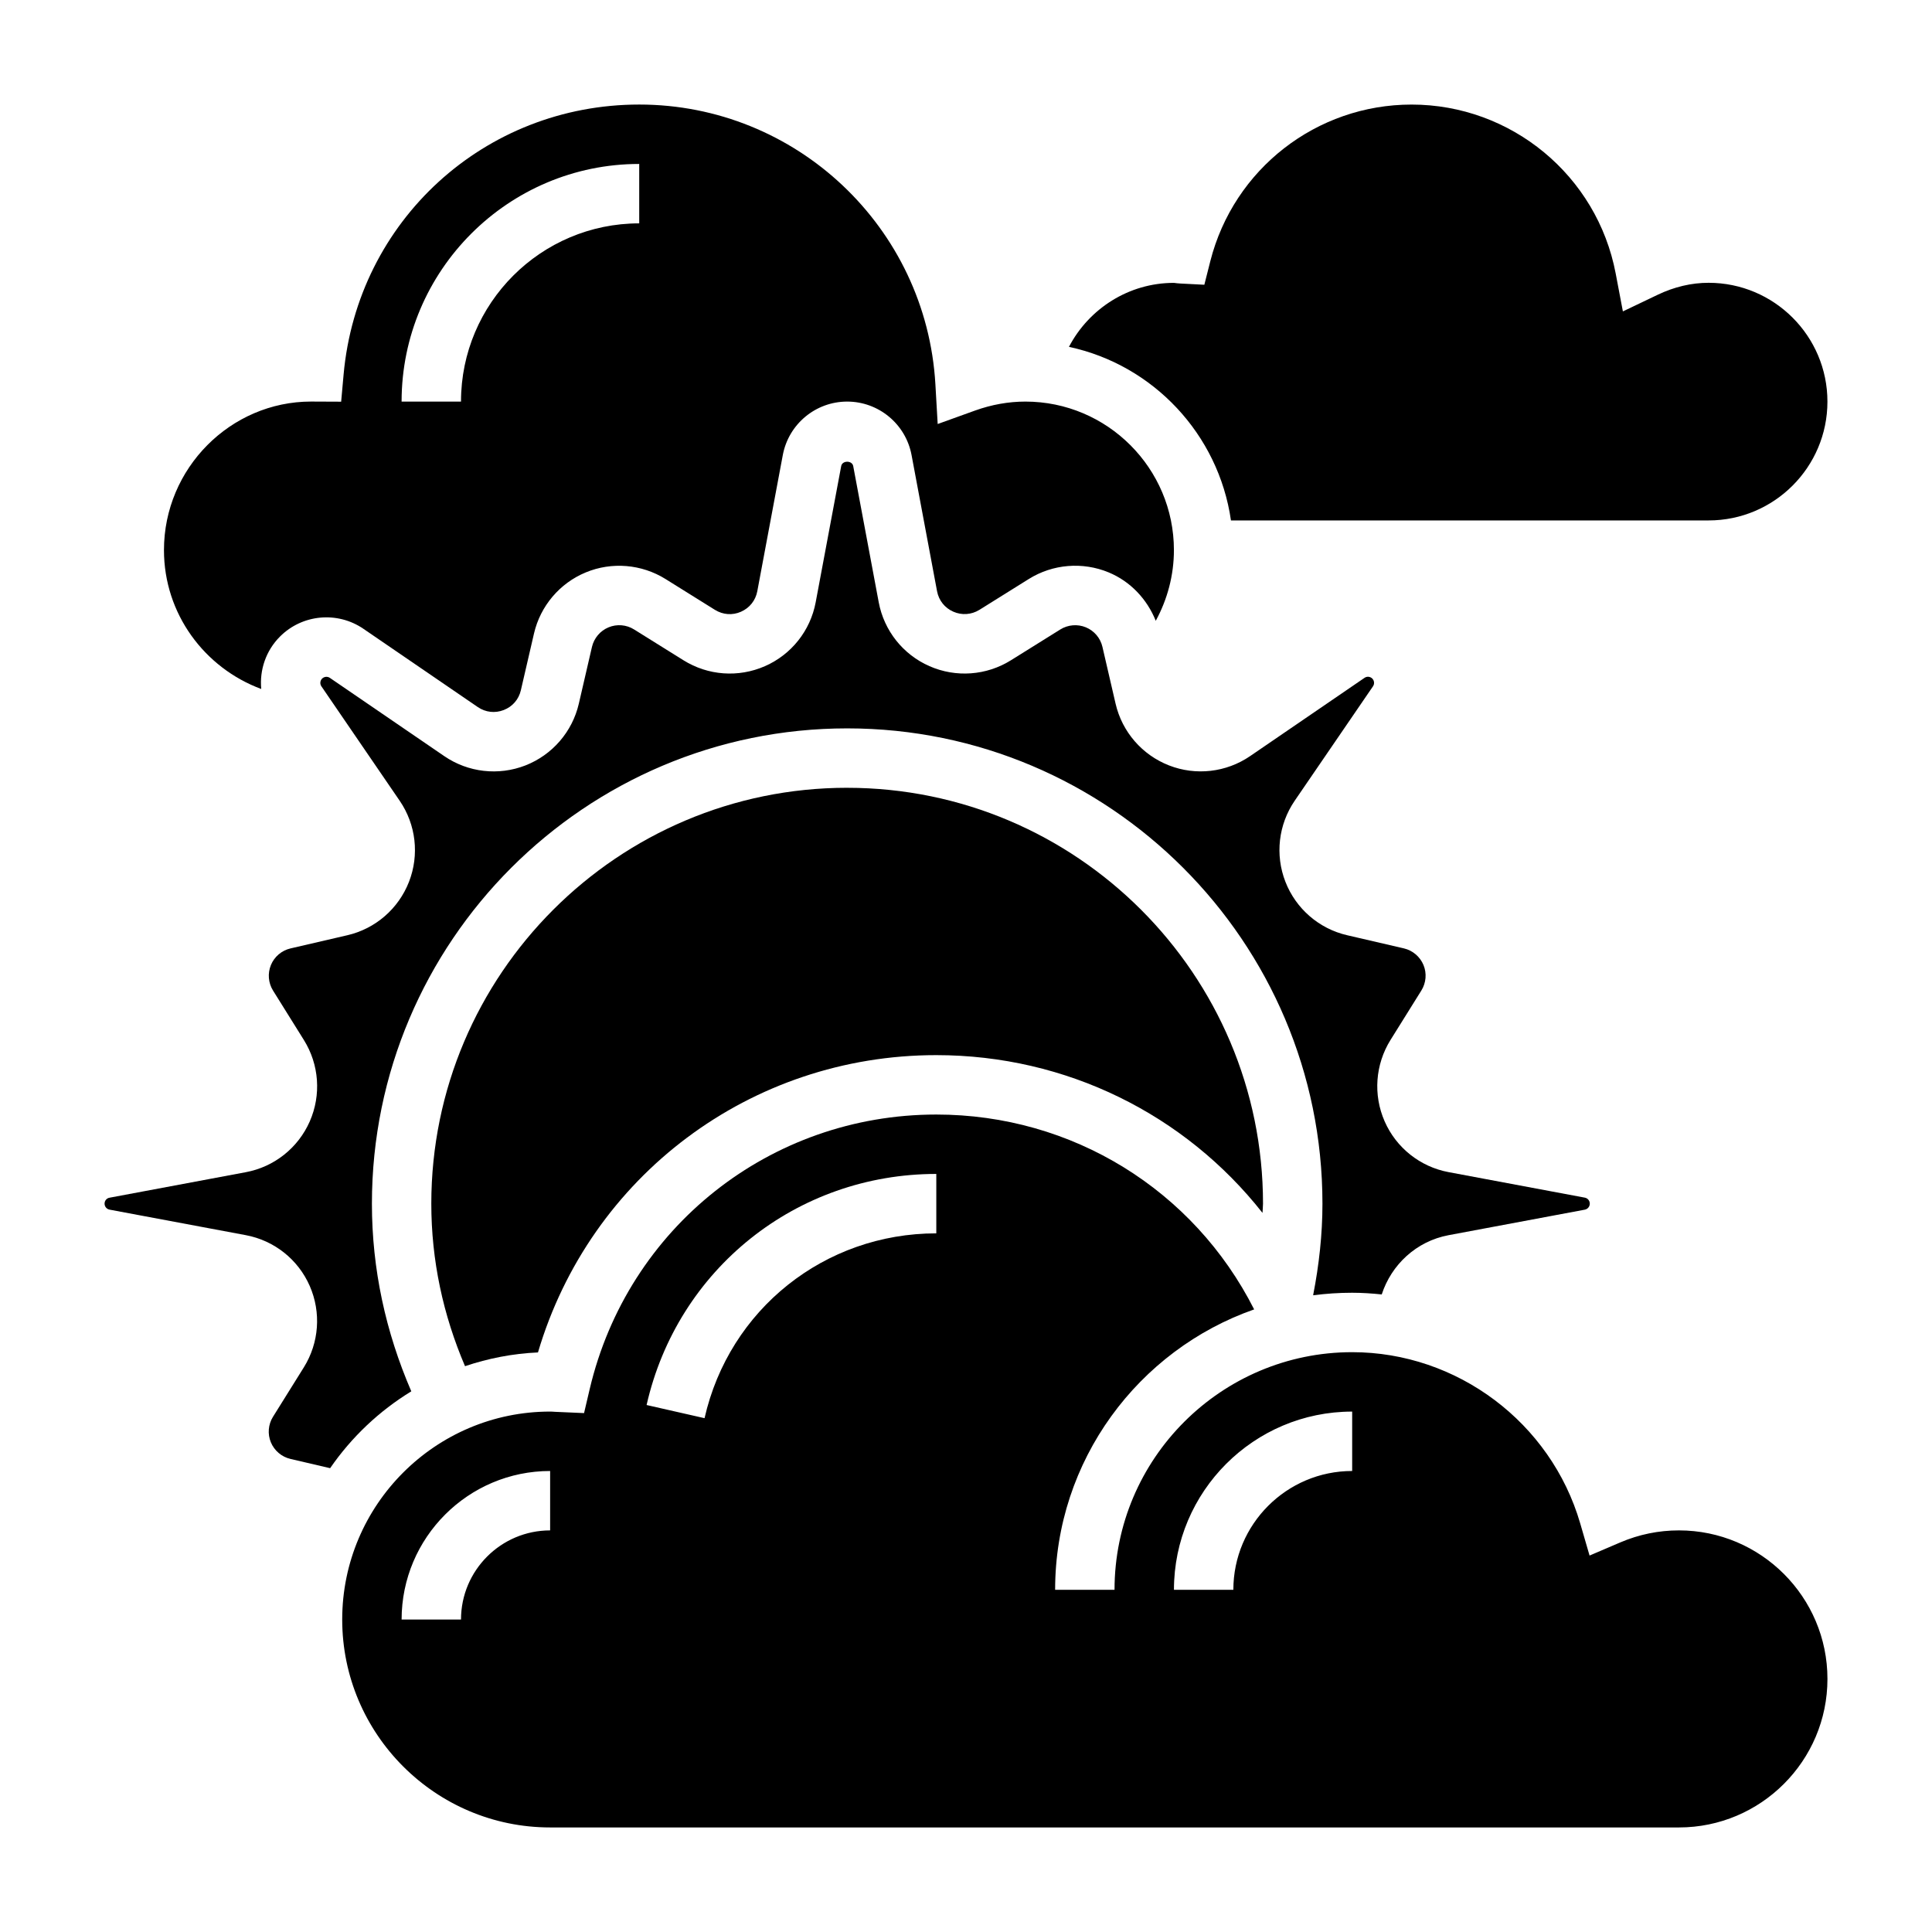 <?xml version="1.0" encoding="UTF-8"?>
<!-- Uploaded to: SVG Find, www.svgrepo.com, Generator: SVG Find Mixer Tools -->
<svg fill="#000000" width="800px" height="800px" version="1.1" viewBox="144 144 512 512" xmlns="http://www.w3.org/2000/svg">
 <g>
  <path d="m253 512.72c-6.793-15.723-10.438-32.371-10.438-49.742 0-69.445 56.504-125.95 125.95-125.95 69.445 0 125.95 56.504 125.95 125.95 0 8.156-0.906 16.27-2.457 24.207 0.016 0.023 0.031 0.055 0.039 0.078 3.367-0.441 6.801-0.672 10.289-0.672 2.637 0 5.25 0.18 7.84 0.449 2.543-7.84 9.117-14.09 17.711-15.703l36.109-6.762c0.766-0.152 1.316-0.82 1.316-1.598 0-0.781-0.551-1.449-1.324-1.59l-36.102-6.762c-7.527-1.41-13.863-6.438-16.941-13.453-3.078-7.023-2.488-15.082 1.559-21.578l8.172-13.098c1.266-2.031 1.48-4.566 0.559-6.769-0.922-2.203-2.852-3.848-5.18-4.394l-15.043-3.488c-7.461-1.723-13.578-7.023-16.359-14.152-2.785-7.141-1.859-15.176 2.465-21.5l20.742-30.316c0.441-0.645 0.355-1.504-0.188-2.055-0.551-0.543-1.41-0.637-2.055-0.188l-30.324 20.742c-6.32 4.32-14.367 5.25-21.492 2.465-7.133-2.785-12.43-8.895-14.16-16.367l-3.481-15.043c-0.535-2.332-2.172-4.266-4.383-5.18-2.211-0.914-4.738-0.707-6.777 0.559l-13.098 8.172c-6.504 4.055-14.562 4.637-21.578 1.559-7.016-3.078-12.043-9.414-13.453-16.941l-6.762-36.102c-0.293-1.512-2.891-1.52-3.18 0.008l-6.762 36.094c-1.41 7.535-6.438 13.863-13.453 16.941-7.031 3.078-15.082 2.496-21.578-1.559l-13.098-8.172c-2.023-1.273-4.574-1.48-6.769-0.559-2.211 0.914-3.848 2.852-4.394 5.188l-3.481 15.043c-1.73 7.461-7.031 13.578-14.16 16.367-7.133 2.777-15.176 1.859-21.492-2.465l-30.324-20.742c-0.645-0.441-1.504-0.348-2.055 0.188-0.543 0.551-0.629 1.41-0.188 2.055l20.742 30.316c4.328 6.32 5.25 14.359 2.465 21.5-2.785 7.133-8.895 12.43-16.359 14.152l-15.043 3.488c-2.332 0.543-4.266 2.18-5.18 4.394-0.914 2.211-0.707 4.746 0.559 6.777l8.172 13.098c4.055 6.496 4.637 14.562 1.559 21.578-3.086 7.016-9.414 12.043-16.941 13.453l-36.109 6.762c-0.777 0.125-1.328 0.793-1.328 1.574s0.551 1.449 1.324 1.59l36.102 6.762c7.527 1.41 13.863 6.43 16.941 13.453s2.488 15.082-1.559 21.578l-8.176 13.105c-1.266 2.031-1.48 4.559-0.559 6.769s2.852 3.848 5.18 4.394l10.523 2.457c5.652-8.207 12.984-15.156 21.508-20.367z"/>
  <path d="m213.23 326.59c-0.473-5.016 1.219-10.148 4.984-13.91 5.902-5.902 15.191-6.746 22.074-2.055l30.324 20.75c2.062 1.41 4.566 1.691 6.887 0.789 2.32-0.906 3.977-2.809 4.535-5.242l3.481-15.043c1.691-7.281 6.809-13.328 13.715-16.184 6.894-2.867 14.809-2.188 21.129 1.746l13.098 8.172c2.133 1.324 4.652 1.504 6.91 0.504 2.281-1 3.856-2.984 4.32-5.422l6.762-36.102c1.543-8.215 8.715-14.168 17.059-14.168s15.516 5.953 17.059 14.152l6.762 36.109c0.465 2.449 2.039 4.426 4.32 5.422 2.25 0.984 4.777 0.82 6.91-0.496l13.098-8.18c6.336-3.953 14.242-4.598 21.137-1.746 5.785 2.394 10.188 7.102 12.492 12.832 3.098-5.688 4.812-12.098 4.812-18.734 0-21.703-17.656-39.359-39.359-39.359-4.473 0-8.965 0.805-13.328 2.371l-9.918 3.574-0.605-10.523c-2.402-41.574-36.871-74.141-78.484-74.141-40.996 0-74.684 30.773-78.352 71.574l-0.645 7.172-7.988-0.035c-21.312 0.008-38.969 17.664-38.969 39.367 0 16.91 10.777 31.246 25.781 36.805zm100.17-139.14v15.742c-26.047 0-47.23 21.184-47.23 47.23h-15.742c-0.004-34.719 28.25-62.973 62.973-62.973z"/>
  <path d="m368.51 352.77c-60.773 0-110.21 49.438-110.21 110.21 0 15.043 3.117 29.465 8.934 43.074 6.125-2.062 12.594-3.344 19.332-3.644 13.801-46.703 56.332-78.789 105.55-78.789 34.504 0 65.953 15.762 86.457 41.809 0.027-0.816 0.137-1.629 0.137-2.445 0-60.773-49.438-110.21-110.21-110.21z"/>
  <path d="m588.93 549.57c-5.367 0-10.578 1.07-15.508 3.172l-8.172 3.496-2.481-8.535c-7.773-26.707-32.617-45.363-60.43-45.363-34.723 0-62.977 28.254-62.977 62.977h-15.742c0-34.305 22.066-63.559 52.742-74.312-16.016-31.645-48.203-51.641-84.234-51.641-44.012 0-81.781 29.938-91.859 72.785l-1.488 6.336-7.754-0.34c-0.414-0.031-0.816-0.062-1.234-0.062-30.379 0-55.105 24.727-55.105 55.105s24.727 55.105 55.105 55.105h299.14c21.703 0 39.359-17.656 39.359-39.359 0.004-21.707-17.656-39.363-39.359-39.363zm-299.14 0c-13.02 0-23.617 10.598-23.617 23.617h-15.742c0-21.703 17.656-39.359 39.359-39.359zm102.34-78.719c-29.613 0-54.875 20.145-61.418 48.98l-15.359-3.488c8.191-36.062 39.766-61.238 76.777-61.238zm110.21 62.977c-17.367 0-31.488 14.121-31.488 31.488h-15.742c0-26.047 21.184-47.23 47.23-47.23z"/>
  <path d="m470.22 281.92h126.58c17.367 0 31.488-14.121 31.488-31.488 0-17.367-14.121-31.488-31.488-31.488-4.551 0-9.094 1.07-13.492 3.172l-9.227 4.41-1.906-10.043c-4.922-25.941-27.68-44.77-54.098-44.77-25.191 0-47.121 17.066-53.332 41.5l-1.582 6.25-6.438-0.332c-0.543-0.023-1.07-0.094-1.598-0.164h-0.055c-11.91 0-22.477 6.809-27.789 16.957 22.332 4.777 39.641 23.145 42.934 45.996z"/>
 </g>
</svg>